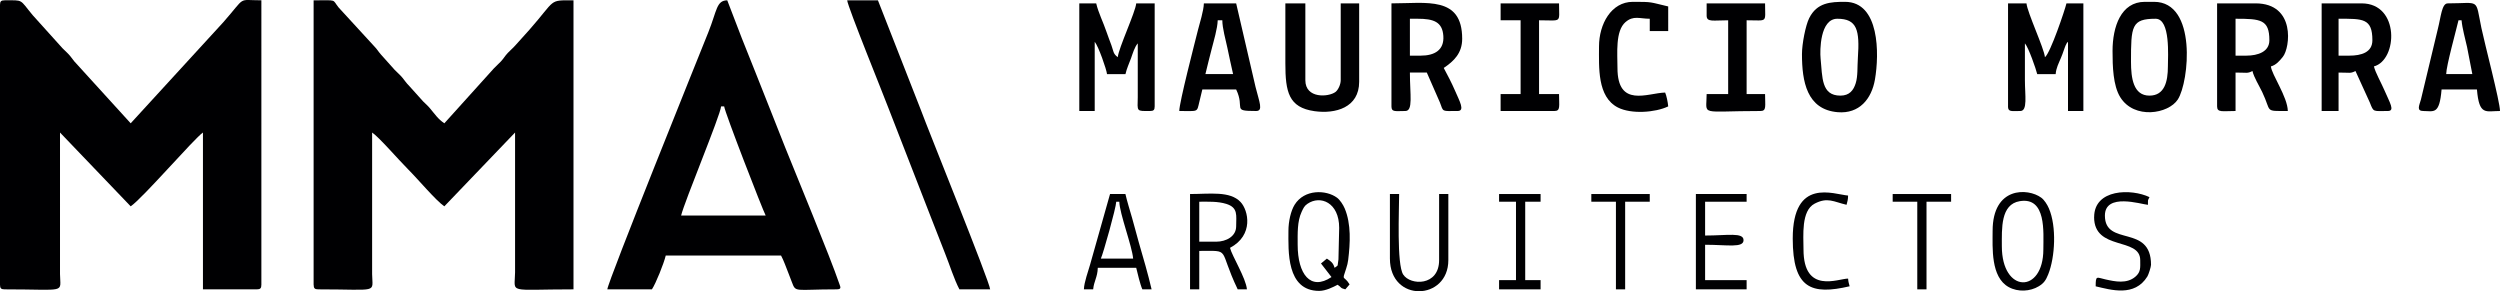 <?xml version="1.0" encoding="UTF-8"?>
<svg id="uuid-10e20a29-10ce-4bd3-8175-095be0110cc4" data-name="Capa 2" xmlns="http://www.w3.org/2000/svg" viewBox="0 0 585.36 68.19">
  <g id="uuid-67736c2b-3e78-4dd2-9d1d-d827ea553ebc" data-name="Capa 1">
    <g>
      <path d="m0,1.15v65.52c0,.83.25,1.08,1.08,1.08,14.72,0,13.03,1.03,12.97-3.59V31.03s16.55,17.28,16.55,17.28c2.8-1.88,14.92-15.94,16.92-17.28v36.72h12.6c.83,0,1.08-.25,1.08-1.08V.07c-5.74,0-3.44-1.08-8.91,5.13l-21.69,23.67-13.21-14.51c-.66-.79-.68-.99-1.45-1.79-.66-.69-1.18-1.08-1.79-1.81L7.67,3.57C4.47-.26,5.63.07,1.08.07.25.07,0,.32,0,1.15Z" style="fill: #000002; fill-rule: evenodd;"/>
      <path d="m73.44,66.67c0,.83.25,1.08,1.08,1.08,14.33,0,12.67,1.01,12.61-3.59V31.03c1.66,1.12,6.12,6.31,8.36,8.55,2.48,2.48,6.6,7.42,8.55,8.73l16.56-17.28v32.76c-.05,5.07-2.03,3.96,13.68,3.96V.07c-5.94,0-3.98-.3-10.35,6.93l-3.24,3.6c-.62.71-1.16,1.11-1.8,1.8-.76.82-.85,1.16-1.61,1.99-.58.63-1.05.98-1.63,1.61l-11.61,12.87c-1.48-.99-2.19-2.11-3.35-3.49-.55-.66-1.01-1.03-1.61-1.63l-3.24-3.6c-.84-.85-.91-1.11-1.63-1.97-.61-.73-1.13-1.12-1.79-1.81l-3.23-3.61c-.73-.83-.8-1.14-1.62-1.98l-8.27-9.01c-1.64-2.02-.15-1.69-5.87-1.69v66.6Z" style="fill: #000002; fill-rule: evenodd;"/>
      <path d="m168.84,24.91h.72c.11,1.31,8.99,24.18,9.72,25.56h-19.8c.74-3.19,9.18-23.4,9.36-25.56h0Zm-26.64,42.84h10.44c.91-1.35,2.81-6.08,3.24-7.92h27c.65,1.22,1.12,2.62,1.7,4.06.31.78.55,1.4.8,2.08,1,2.62.51,1.78,10.46,1.78,1.29,0,.95-.52.68-1.31-2.23-6.53-10.07-25.42-12.71-32.01-2.33-5.82-4.41-11.24-6.74-17.02-1.11-2.77-2.21-5.53-3.39-8.49L170.28.07c-2.56.06-2.38,2.36-4.42,7.46-2.35,5.87-23.49,58.26-23.66,60.22Z" style="fill: #000002; fill-rule: evenodd;"/>
      <path d="m224.64,67.75h7.2c-.16-1.9-14.43-37.13-16.25-42.07L205.56.07h-7.2c.13,1.55,8.71,22.65,9.67,25.25l9.88,25.4c1.19,2.97,2.15,5.56,3.34,8.54,1.12,2.79,2.12,6.07,3.39,8.49Z" style="fill: #000002; fill-rule: evenodd;"/>
      <path d="m252.72,25.99h3.6V9.79c.87,1,2.79,6.53,2.88,7.56h4.32c.34-1.44.79-2.3,1.31-3.73.39-1.1.82-2.6,1.57-3.47v12.61c-.07,3.44-.38,3.23,2.88,3.23.83,0,1.08-.25,1.08-1.08V.79h-4.32c-.17,2.03-4.15,10.52-4.32,12.6-1.12-.82-.97-1.37-1.5-2.82-.37-1.02-.72-1.87-1.16-3.16-.76-2.25-1.88-4.42-2.39-6.61h-3.96v25.2Z" style="fill: #000002; fill-rule: evenodd;"/>
      <path d="m470.16,24.91c0,1.36.84,1.08,2.88,1.08,1.76,0,1.08-3.68,1.08-7.2v-8.64c.87,1,2.62,6.09,2.88,7.2h4.32c.13-1.5.69-2.46,1.24-3.81.34-.85.37-.9.69-1.83.06-.16.3-.88.39-1.05.43-.88.22-.47.57-.87v16.2h3.6V.79h-3.96c-.34,1.48-3.77,11.67-5.04,12.6-.17-2.03-4.15-10.52-4.32-12.6h-4.32v24.12Z" style="fill: #000002; fill-rule: evenodd;"/>
      <path d="m332.64,13.03h-2.52V4.39h1.8c3.68,0,5.81.68,6.03,4.03.22,3.29-2.02,4.61-5.31,4.61h0Zm-6.84,11.88c0,1.4.92,1.08,3.24,1.08,1.88,0,1.08-3.81,1.08-9h3.96l3.07,7.01c.85,2.29.36,1.99,4.13,1.99,1.81,0,.46-2.3-.61-4.79-.77-1.79-1.76-3.66-2.63-5.29,2.39-1.6,4.32-3.47,4.32-6.84,0-10.06-8.34-8.28-16.56-8.28v24.12Z" style="fill: #000002; fill-rule: evenodd;"/>
      <path d="m525.96,13.03h-2.52V4.39c5.86,0,7.92.17,7.92,5.04,0,2.68-2.67,3.6-5.4,3.6h0Zm-6.84,11.88c0,1.5,1.25,1.08,4.32,1.08v-9c2.79,0,2.71.26,3.96-.36.35,1.51,1.56,3.41,2.28,4.92,2.28,4.75.38,4.44,6,4.44-.07-3.32-3.8-8.55-3.96-10.44,1.23-.33,2.04-1.31,2.8-2.25,1.7-2.09,3.05-12.51-6.4-12.51h-9v24.12Z" style="fill: #000002; fill-rule: evenodd;"/>
      <path d="m550.08,13.03h-2.52V4.39c5.68,0,7.92-.14,7.92,5.04,0,2.83-2.58,3.6-5.4,3.6h0Zm-6.48,12.96h3.96v-9c2.79,0,2.71.26,3.96-.36l3.38,7.42c.89,2.29.71,1.94,4.18,1.94,1.75,0,.49-1.89-.82-4.94-.71-1.65-2.09-4.09-2.42-5.5,5.57-1.49,6.1-14.76-2.88-14.76h-9.36v25.2Z" style="fill: #000002; fill-rule: evenodd;"/>
      <path d="m575.64,4.75h.72c.16,1.88.86,4.34,1.29,6.27l1.23,6.33h-6.12c.04-2.01,2.3-10.11,2.88-12.6h0Zm-8.28,21.24c2.47,0,3.82,1,4.32-5.04h8.28c.52,6.21,2.08,5.04,5.4,5.04,0-2.15-3.65-16.03-4.35-19.41-1.48-7.14-.19-5.79-7.89-5.79-1.39,0-1.57,3.05-2.31,5.97l-3.97,16.57c-.37,1.33-1.09,2.65.52,2.65Z" style="fill: #000002; fill-rule: evenodd;"/>
      <path d="m285.12,4.75h1.08c0,1.81.77,4.53,1.17,6.39.39,1.83.89,4.23,1.35,6.21h-6.48c.47-2.04.98-3.93,1.51-6.05.41-1.63,1.32-4.61,1.37-6.55h0Zm-9,21.24c4.53,0,4.09.38,4.7-2.14.24-1,.47-1.9.7-2.9h7.92c2.17,4.51-1.17,5.04,4.68,5.04,1.7,0,.76-2.05-.14-5.62l-4.54-19.58h-7.56c-.04,1.72-.99,4.69-1.37,6.19-.73,2.93-4.39,17.01-4.39,19.01Z" style="fill: #000002; fill-rule: evenodd;"/>
      <path d="m430.92,22.39c-4.5,0-4.2-4.27-4.64-8.71-.18-1.82-.16-9.29,3.92-9.29,4.63,0,5.26,2.65,4.81,9.17-.15,2.15.02,4.25-.51,5.94-.51,1.64-1.46,2.89-3.59,2.89h0Zm-9-9.72c0,6.38,1.11,12.99,8.37,13.6,5.05.42,7.93-3.09,8.72-7.67,1.03-5.96,1.11-18.17-7.01-18.17-3.32,0-6.57.13-8.4,3.84-.84,1.7-1.68,5.99-1.68,8.4Z" style="fill: #000002; fill-rule: evenodd;"/>
      <path d="m498.96,14.47c0-8.33.09-10.08,5.76-10.08,3.53,0,2.88,8.87,2.88,11.16,0,3.55-.78,6.84-4.32,6.84-3.78,0-4.32-4.12-4.32-7.92h0Zm-4.32-2.52c0,3.54.11,8.07,1.8,10.8,3.27,5.28,11.3,3.93,13.49.53,2.65-4.12,4.54-22.85-5.57-22.85h-2.16c-5.58,0-7.56,5.81-7.56,11.52Z" style="fill: #000002; fill-rule: evenodd;"/>
      <path d="m300.96,14.83c0,6.7.76,10.34,6.82,11.2,4.88.69,10.46-.81,10.46-6.88V.79h-4.32v18c0,.99-.6,2.27-1.22,2.74-1.62,1.22-7.06,1.61-7.06-2.74V.79h-4.68v14.04Z" style="fill: #000002; fill-rule: evenodd;"/>
      <path d="m374.4,10.87c0,4.86-.45,11.81,4.42,14.3,3.11,1.59,8.75,1.2,11.78-.26-.07-.9-.41-2.6-.72-3.24-4.06.09-11.16,3.67-11.16-5.76,0-3.42-.53-8.65,1.87-10.73,1.88-1.62,3.32-.79,5.69-.79v2.88h4.32V1.51c-4.46-1.04-3.53-1.08-8.28-1.08-5.06,0-7.92,5.22-7.92,10.44Z" style="fill: #000002; fill-rule: evenodd;"/>
      <path d="m399.6,3.67c0,1.57,1.53,1.08,5.04,1.08v17.28h-5.04c0,5.24-1.96,3.96,12.6,3.96,1.47,0,1.08-1.13,1.08-3.96h-4.32V4.75c5.06,0,4.32.72,4.32-3.96h-13.68v2.88Z" style="fill: #000002; fill-rule: evenodd;"/>
      <path d="m351.36,4.75h4.68v17.28h-4.68v3.96h12.6c1.47,0,1.08-1.13,1.08-3.96h-4.68V4.75c5.48,0,4.68.76,4.68-3.96h-13.68v3.96Z" style="fill: #000002; fill-rule: evenodd;"/>
      <path d="m303.84,57.31c0-2.64-.12-5.46.93-7.71.41-.87.62-1.38,1.36-1.88,3-2.07,7.43-.34,7.43,5.63l-.17,7.39c-.31,1.76.13,1.21-.91,1.97-.31-1.18-.9-1.56-1.8-2.16l-1.38,1.14,2.46,3.18c-4.92,3.3-7.92-.69-7.92-7.56h0Zm-2.16-3.24c0,4.6-.54,14.04,7.2,14.04,1.53,0,3.29-.9,4.32-1.44,1.05.7.48.73,1.8,1.08l1-1.16c-1.38-2.28-1.86-.57-.81-3.69.25-.74.4-1.39.48-2.04.48-3.91.72-8.42-.81-12.05-.36-.86-1.11-2.01-1.8-2.52-2.53-1.87-7.65-2.05-9.94,1.66-.86,1.39-1.44,3.84-1.44,6.12Z" style="fill: #000002; fill-rule: evenodd;"/>
      <path d="m284.76,56.59h-3.96v-9.36c2.13,0,4.33-.11,6.33.51,2.82.88,2.31,2.71,2.31,5.25,0,2.34-2.31,3.6-4.68,3.6h0Zm-6.12,11.16h2.16v-9c7.59,0,4.31-.78,9,9h2.16c-.22-2.62-3.54-7.9-3.96-9.72,5.6-2.96,4.32-8.78,2.46-10.74-2.48-2.62-7.21-1.86-11.82-1.86v22.32Z" style="fill: #000002; fill-rule: evenodd;"/>
      <path d="m468.72,57.67c0-4.16-.32-9.83,4.21-10.57,6.25-1.02,5.51,7.29,5.51,11.29,0,10.45-9.72,10.35-9.72-.72h0Zm-2.16-3.6c0,3.92-.47,10.82,3.77,13.15,2.19,1.21,5.03,1.03,7.04-.19,1.19-.73,1.65-1.39,2.22-2.82,1.6-3.99,1.98-11.17.15-15.41-.38-.89-1.08-2-1.8-2.52-3.12-2.3-11.38-2.62-11.38,7.78Z" style="fill: #000002; fill-rule: evenodd;"/>
      <path d="m261.36,47.23h.72c.06,2.76,2.99,10.37,3.24,13.32h-7.56c.53-1.11,3.57-11.9,3.6-13.32h0Zm-7.56,20.52h2.16c.16-1.87,1.03-2.87,1.08-5.04h9c.29,1.25.97,4.05,1.44,5.04h2.16c-.84-3.61-1.94-7.36-3.01-11.04-.59-2.03-.95-3.61-1.55-5.65-.55-1.89-1.16-3.87-1.57-5.63h-3.6l-4.68,16.56c-.42,1.52-1.4,4.12-1.44,5.76Z" style="fill: #000002; fill-rule: evenodd;"/>
      <path d="m325.44,60.55c0,10.36,13.68,9.9,13.68.36v-15.48h-2.16v15.48c0,6.14-6.74,5.97-8.41,3.37-1.54-2.38-.95-15.17-.95-18.85h-2.16v15.12Z" style="fill: #000002; fill-rule: evenodd;"/>
      <path d="m397.08,67.75h11.88v-2.16h-9.72v-8.28c5.19,0,9,.8,9-1.08s-3.81-1.08-9-1.08v-7.92h9.72v-1.8h-11.88v22.32Z" style="fill: #000002; fill-rule: evenodd;"/>
      <path d="m490.32,50.83c0,7.98,10.8,4.62,10.8,10.08,0,1.73.19,2.75-1.15,3.89-2.01,1.7-4.73,1.13-6.99.62-2.1-.47-2.29-1-2.29,1.62,3.54.82,9.1,2.55,12.1-2.3.28-.44.86-2.27.86-2.74,0-9.62-10.8-4.15-10.8-11.52,0-5.41,8.51-2.65,10.08-2.52.03-1.41-.1-.84.36-1.8-4.25-2.04-12.96-1.95-12.96,4.68Z" style="fill: #000002; fill-rule: evenodd;"/>
      <path d="m419.76,55.87c0,11.72,4.36,13.25,13.32,11.16-.19-.82-.28-.83-.36-1.8-2.3,0-10.44,3.73-10.44-6.84,0-3.18-.59-9.05,2.61-10.71,3.04-1.58,4.42-.44,7.47.27.2-.85.34-1.06.36-2.16-3.37-.28-12.96-4.33-12.96,10.08Z" style="fill: #000002; fill-rule: evenodd;"/>
      <polygon points="351 47.23 354.96 47.23 354.96 65.59 351 65.59 351 67.75 360.72 67.75 360.72 65.59 357.12 65.59 357.12 47.23 360.72 47.23 360.72 45.43 351 45.43 351 47.23" style="fill: #000002; fill-rule: evenodd;"/>
      <polygon points="372.6 47.23 378.36 47.23 378.36 67.75 380.52 67.75 380.52 47.23 386.28 47.23 386.28 45.43 372.6 45.43 372.6 47.23" style="fill: #000002; fill-rule: evenodd;"/>
      <polygon points="443.16 47.23 448.92 47.23 448.92 67.75 451.08 67.75 451.08 47.23 456.84 47.23 456.84 45.43 443.16 45.43 443.16 47.23" style="fill: #000002; fill-rule: evenodd;"/>
    </g>
  </g>
</svg>